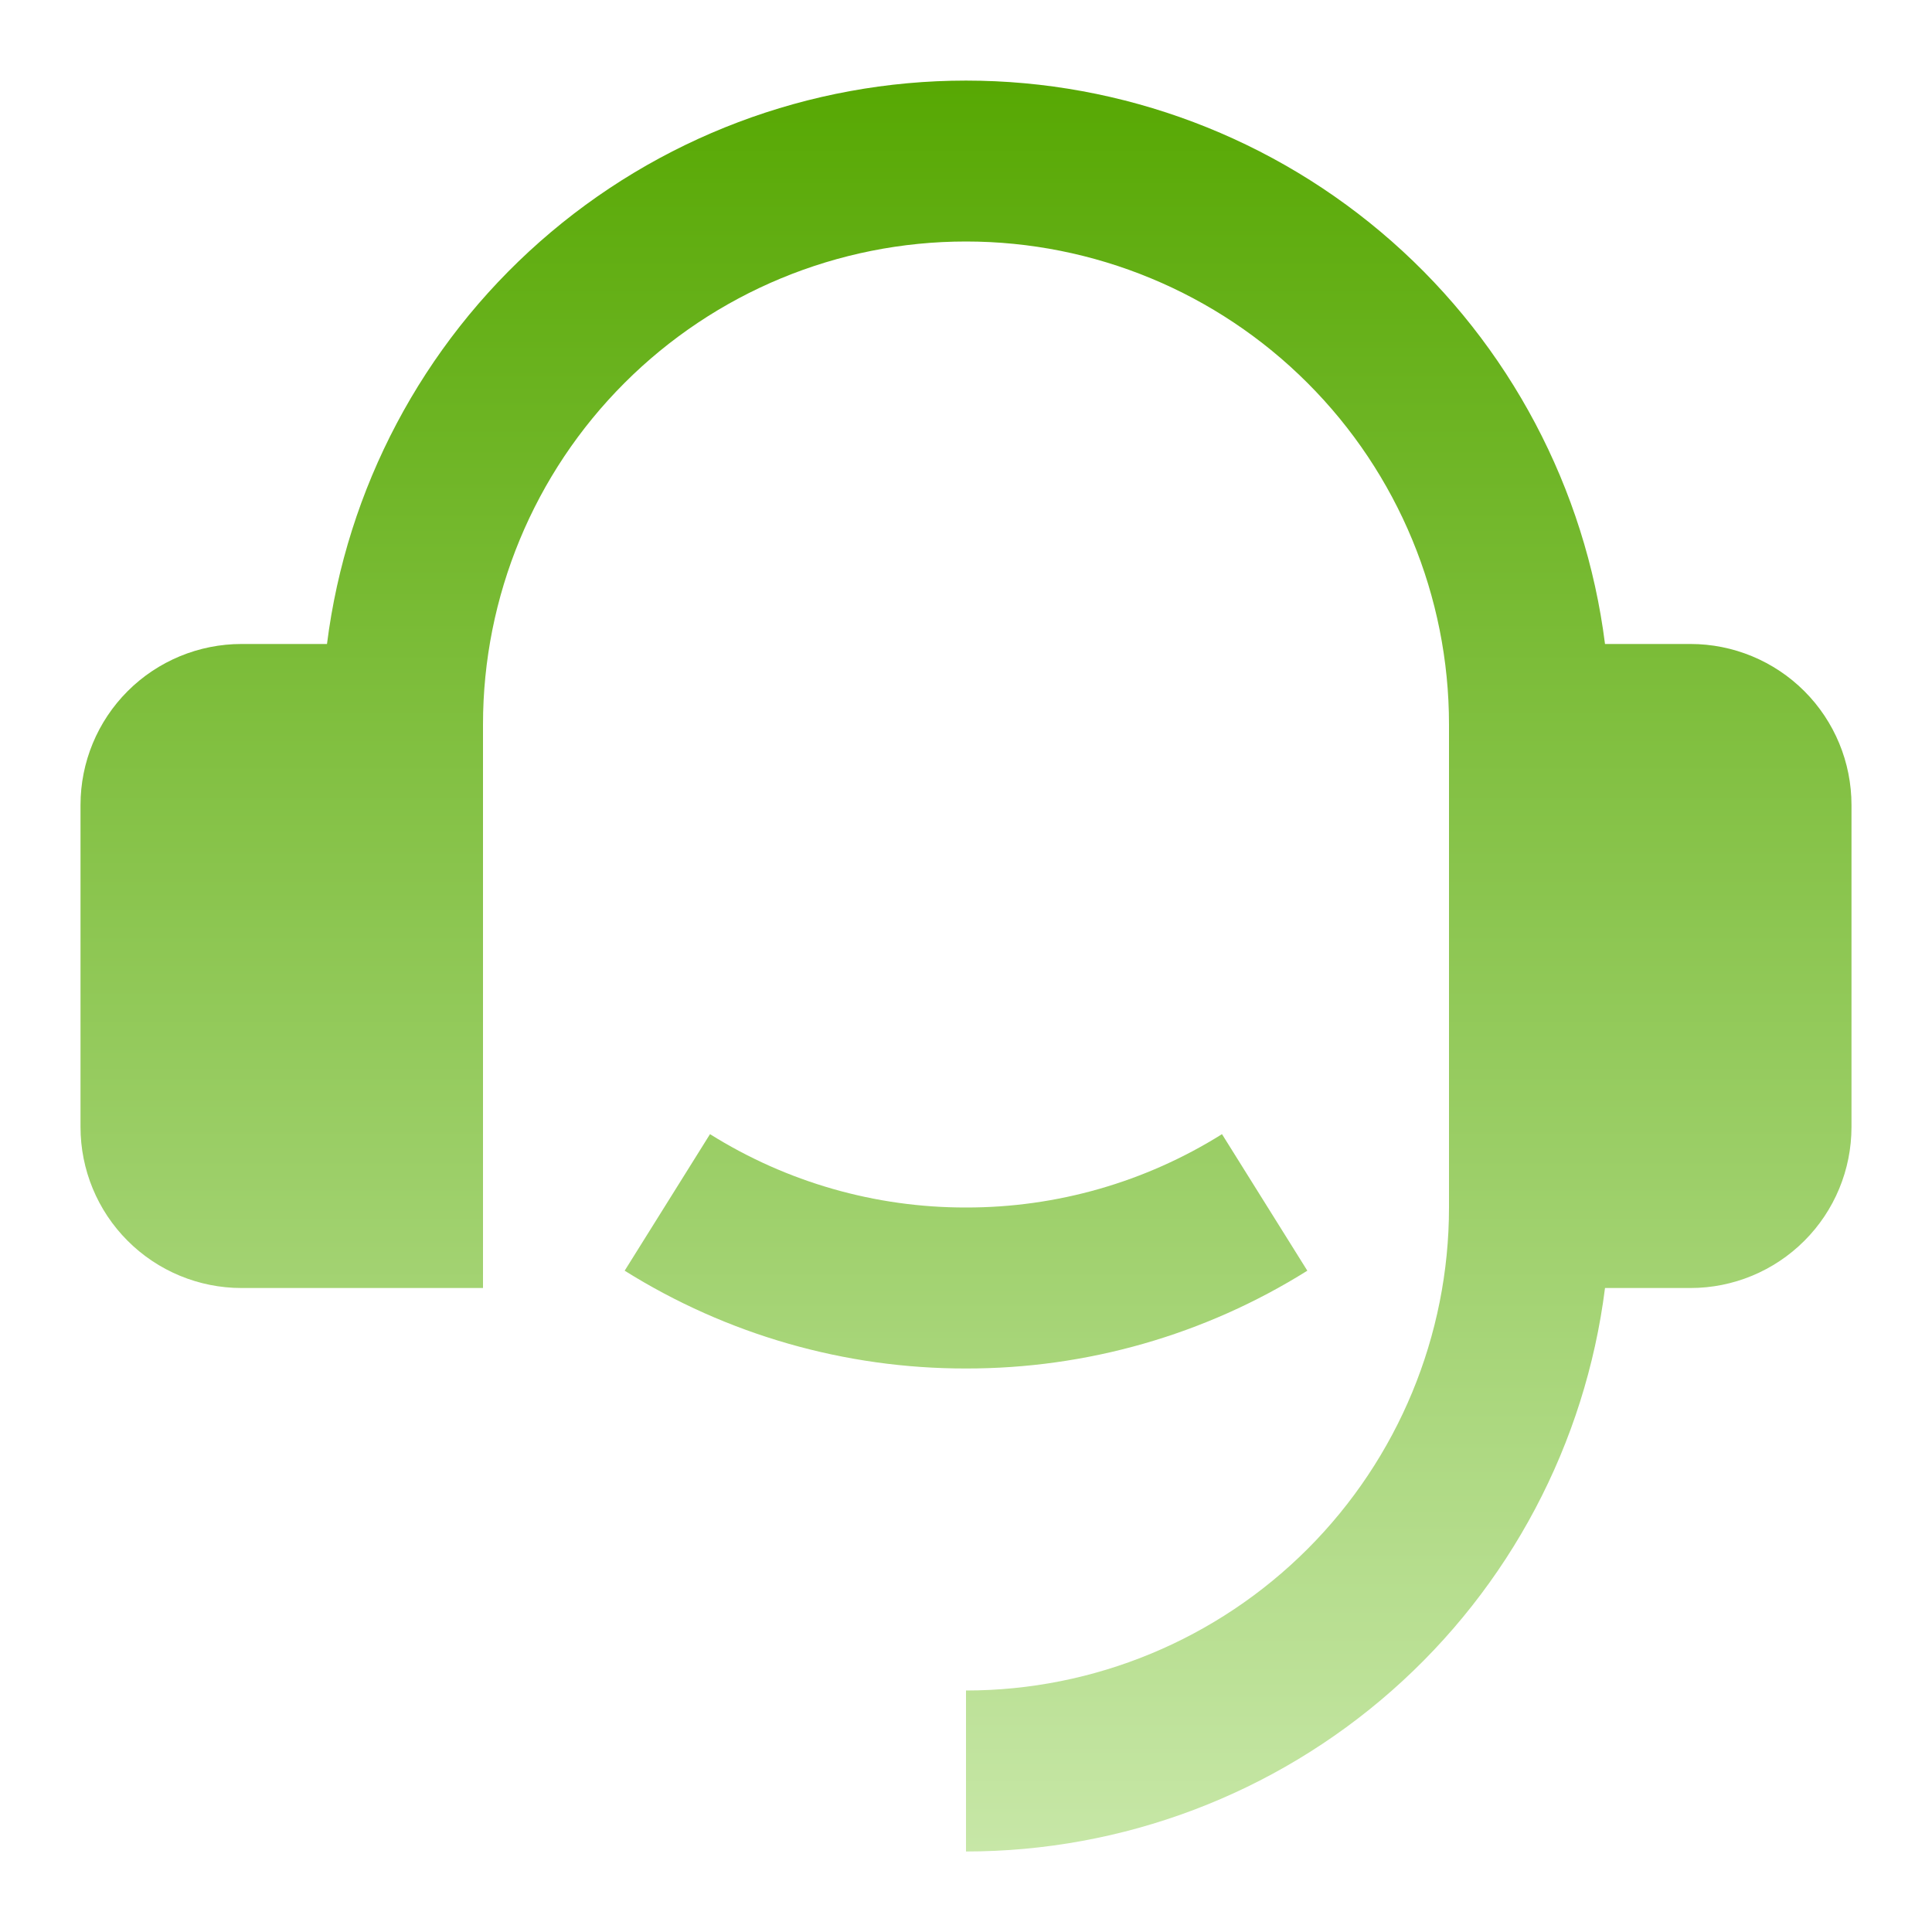 <?xml version="1.0" encoding="UTF-8"?>
<svg xmlns="http://www.w3.org/2000/svg" width="52" height="52" viewBox="0 0 52 52" fill="none">
  <g clip-path="url(#clip0_131_1132)">
    <path d="M45.5 17.333C46.649 17.333 47.751 17.79 48.564 18.602C49.377 19.415 49.833 20.517 49.833 21.667V30.333C49.833 31.483 49.377 32.585 48.564 33.397C47.751 34.21 46.649 34.667 45.5 34.667H43.199C42.671 38.855 40.632 42.708 37.465 45.5C34.299 48.292 30.222 49.833 26 49.833V45.5C29.448 45.5 32.754 44.13 35.192 41.692C37.63 39.254 39 35.948 39 32.5V19.5C39 16.052 37.63 12.745 35.192 10.308C32.754 7.87 29.448 6.5 26 6.5C22.552 6.5 19.245 7.87 16.808 10.308C14.37 12.745 13 16.052 13 19.5V34.667H6.5C5.351 34.667 4.248 34.21 3.436 33.397C2.623 32.585 2.167 31.483 2.167 30.333V21.667C2.167 20.517 2.623 19.415 3.436 18.602C4.248 17.79 5.351 17.333 6.5 17.333H8.801C9.33 13.145 11.369 9.293 14.535 6.501C17.702 3.709 21.778 2.169 26 2.169C30.222 2.169 34.298 3.709 37.465 6.501C40.631 9.293 42.67 13.145 43.199 17.333H45.5ZM16.813 34.201L19.11 30.526C21.175 31.82 23.563 32.504 26 32.5C28.437 32.504 30.825 31.82 32.89 30.526L35.187 34.201C32.433 35.926 29.249 36.838 26 36.833C22.751 36.838 19.567 35.926 16.813 34.201Z" fill="url(#paint0_linear_131_1132)"></path>
  </g>
  <defs>
    <linearGradient id="paint0_linear_131_1132" x1="26" y1="2.169" x2="26" y2="49.833" gradientUnits="userSpaceOnUse">
      <stop stop-color="#57A803"></stop>
      <stop offset="1" stop-color="#C7E7A7"></stop>
    </linearGradient>
    <clipPath id="clip0_131_1132">
      <rect width="52" height="52" fill="white"></rect>
    </clipPath>
  </defs>
</svg>
